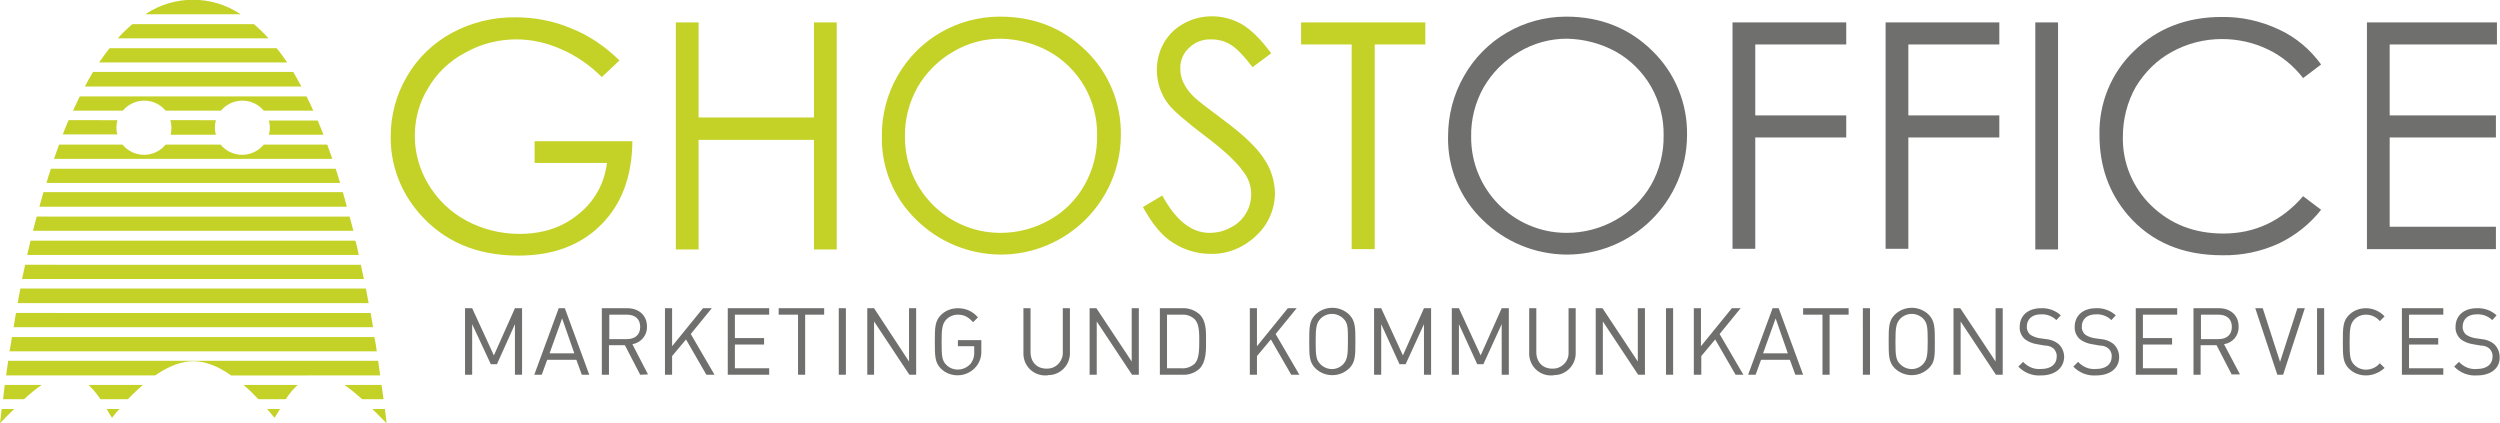 <svg xmlns="http://www.w3.org/2000/svg" viewBox="0 0 736.5 124.7">
  <path fill="#c4d227" d="M70.9 4.2c-8.5-5.7-19.6-5.7-28.1 0m36.3 7.1c-1.3-1.5-2.8-2.9-4.3-4.2H39c-1.5 1.3-3 2.7-4.3 4.2h44.4zm5.5 7.1c-1-1.5-2-2.9-3.1-4.2H32.3c-1.1 1.3-2.1 2.8-3.1 4.2h55.4zm4.2 7.1c-.8-1.5-1.6-2.9-2.4-4.3h-59c-.8 1.3-1.6 2.8-2.4 4.3h63.8zm-52.6 7.1c2.9-3.5 8.1-3.9 11.5-1.1.4.3.7.7 1.1 1.1h16.3c2.9-3.5 8.1-3.9 11.5-1.1.4.3.7.7 1.1 1.1h14.6c-.7-1.5-1.3-2.9-2-4.2H23.5c-.7 1.4-1.3 2.8-2 4.2h14.7zm-1.6 7.1c-.2-.7-.3-1.4-.3-2.1 0-.7.1-1.5.3-2.2H20.2c-.6 1.4-1.2 2.8-1.7 4.2h16.1zm15.7 0h13.3c-.2-.7-.3-1.4-.3-2.1 0-.7.1-1.5.3-2.2H50.2c.2.7.3 1.4.3 2.2 0 .7-.1 1.4-.2 2.1zm28.9 0h16.1c-.6-1.4-1.1-2.9-1.7-4.2H79.2c.2.7.3 1.4.3 2.2 0 .6-.1 1.3-.3 2zm18.7 7.1c-.5-1.4-1-2.9-1.5-4.2H77.7c-2.9 3.5-8 4-11.5 1.2-.4-.3-.8-.7-1.2-1.2H48.8c-2.9 3.5-8 4-11.5 1.2-.4-.3-.8-.7-1.2-1.2H17.4l-1.5 4.2h82zm2.3 7.1c-.4-1.4-.9-2.9-1.3-4.2H15c-.5 1.4-.9 2.8-1.3 4.2h86.5zm2 7c-.4-1.4-.8-2.9-1.2-4.3H12.8c-.4 1.4-.8 2.8-1.2 4.3h90.6zm1.9 7.1c-.4-1.4-.7-2.9-1.1-4.2H10.8c-.4 1.4-.7 2.8-1.1 4.2h94.4zm1.6 7.1c-.3-1.4-.6-2.9-1-4.2H9c-.3 1.4-.7 2.8-1 4.2h97.7zm1.5 7.1c-.3-1.4-.6-2.9-.9-4.2H7.4l-.9 4.2h100.7zm1.4 7.1c-.3-1.4-.5-2.9-.8-4.3H6c-.3 1.4-.5 2.8-.8 4.3h103.4zm1.3 7.1c-.2-1.4-.5-2.9-.7-4.2H4.7c-.2 1.4-.5 2.8-.7 4.2h105.9zm1.1 7.1c-.2-1.4-.4-2.9-.7-4.2H3.5c-.2 1.4-.4 2.8-.7 4.2H111zm-65.3 7.1c4.2-2.9 8-4.2 11.2-4.2s7 1.2 11.2 4.2H112c-.2-1.4-.4-2.9-.6-4.3H2.4c-.2 1.4-.4 2.8-.6 4.3h43.9zM.5 120.5c-.2 1.4-.3 2.8-.5 4.2 1.5-1.6 2.9-3 4.2-4.2H.5zm6.6-2.9c1.6-1.5 3.4-3 5.2-4.2H1.4l-.5 4.2h6.2zm24.3 2.9c.5.9 1.1 1.8 1.6 2.6.7-.9 1.4-1.8 2.2-2.6h-3.8zm-1.8-2.9h8.1c1.4-1.5 2.9-2.9 4.4-4.2h-16c1.3 1.3 2.5 2.7 3.5 4.2zm49.1 2.9c.7.8 1.4 1.7 2.2 2.6.5-.9 1.1-1.8 1.6-2.6h-3.8zm-2.6-2.9h8.1c1-1.6 2.2-3 3.5-4.2h-16c1.6 1.3 3 2.7 4.4 4.2zm33.6 2.9l4.2 4.2c-.2-1.4-.3-2.8-.5-4.2h-3.7zm3.3-2.9l-.6-4.2h-10.9c1.8 1.3 3.5 2.7 5.2 4.2h6.3zm69.5-99.8l-5.2 4.9c-3.5-3.5-7.7-6.4-12.2-8.3-4.1-1.8-8.5-2.8-13-2.8-5.2 0-10.4 1.3-15 3.9-4.6 2.4-8.4 6-11 10.5-2.6 4.2-3.9 9.1-3.9 14 0 5.1 1.4 10 4 14.3 2.7 4.5 6.5 8.2 11.2 10.7 4.8 2.6 10.2 3.9 15.6 3.9 6.9 0 12.7-1.9 17.4-5.8 4.7-3.7 7.7-9.1 8.4-15.1h-21.3v-6.4h28.8c-.1 10.3-3.1 18.5-9.2 24.6s-14.2 9.1-24.4 9.1c-12.3 0-22.1-4.2-29.3-12.6-5.4-6.2-8.4-14.2-8.3-22.5 0-6.2 1.6-12.3 4.8-17.7 3.1-5.4 7.7-9.8 13.2-12.8 5.8-3.1 12.2-4.7 18.8-4.6 5.5 0 10.9 1 16 3.1 5.5 2.1 10.4 5.5 14.6 9.6zm16.6-11.2h6.7v28h34v-28h6.7v66.9h-6.7V41.2h-34v32.3h-6.7V6.6zm95.5-1.7c10.1 0 18.6 3.4 25.4 10.1 6.7 6.5 10.4 15.6 10.2 24.9-.1 19.5-16.1 35.2-35.6 35.1-9.2-.1-18-3.7-24.6-10.2-6.7-6.4-10.4-15.4-10.2-24.6-.1-6.2 1.5-12.4 4.6-17.8 6.1-10.8 17.6-17.5 30.2-17.5zm.2 6.5c-4.9 0-9.8 1.3-14.1 3.9-4.3 2.5-7.9 6.1-10.4 10.4-2.5 4.5-3.8 9.5-3.7 14.6-.1 15.5 12.4 28.2 27.9 28.3h.3c5 0 10-1.3 14.4-3.8 4.3-2.4 7.9-6 10.3-10.3 2.5-4.4 3.8-9.5 3.7-14.6.1-5-1.2-10-3.7-14.4-2.5-4.3-6.1-7.9-10.4-10.3-4.3-2.4-9.2-3.7-14.3-3.8zM336.7 61l5.7-3.4c4 7.3 8.6 11 13.9 11 2.2 0 4.4-.5 6.3-1.6 1.9-.9 3.4-2.4 4.5-4.2 1-1.7 1.5-3.6 1.5-5.6 0-2.4-.8-4.7-2.3-6.6-2.1-3-5.9-6.5-11.5-10.7-5.5-4.2-9-7.2-10.5-9.1-2.3-2.9-3.5-6.5-3.5-10.2 0-2.8.7-5.6 2.1-8 1.4-2.4 3.4-4.4 5.9-5.7 2.5-1.4 5.4-2.1 8.2-2.1 3.1 0 6.1.8 8.8 2.3 2.7 1.6 5.6 4.4 8.7 8.6l-5.5 4.1c-2.5-3.3-4.6-5.5-6.4-6.6-1.7-1.1-3.8-1.6-5.8-1.6-2.4-.1-4.8.8-6.5 2.5-1.7 1.5-2.6 3.7-2.6 6 0 1.5.3 2.9.9 4.2.8 1.7 2 3.2 3.3 4.4.9.9 3.8 3.1 8.6 6.7 5.8 4.3 9.8 8.1 11.9 11.4 2 2.9 3.1 6.4 3.2 10 0 4.8-2 9.4-5.5 12.6-3.6 3.5-8.4 5.5-13.4 5.4-3.9 0-7.7-1.1-11-3.2-3.2-1.9-6.2-5.5-9-10.6zm46.6-47.9V6.6h36.6v6.5H405v60.3h-6.8V13.1h-14.9z"/>
  <path fill="#6f6f6e" d="M461.4 4.9c10.1 0 18.6 3.4 25.4 10.1 6.7 6.5 10.4 15.6 10.2 24.9-.1 19.5-16.1 35.2-35.6 35.1-9.2-.1-18-3.7-24.6-10.2-6.7-6.4-10.4-15.4-10.2-24.6 0-6.3 1.6-12.4 4.7-17.8 6.1-10.8 17.6-17.5 30.1-17.5zm.2 6.5c-4.9 0-9.8 1.3-14.1 3.9-4.3 2.5-7.9 6.1-10.4 10.4-2.5 4.4-3.8 9.5-3.7 14.6-.1 15.5 12.4 28.2 27.9 28.3h.3c5 0 10-1.3 14.4-3.8 4.3-2.4 7.9-6 10.4-10.3 2.5-4.4 3.8-9.5 3.7-14.6.1-5-1.2-10-3.7-14.4-2.5-4.3-6.1-7.9-10.4-10.3-4.4-2.4-9.3-3.7-14.4-3.8zm48.8-4.8h33.5v6.5h-26.8V34h26.8v6.5h-26.8v32.8h-6.7V6.6zm45.1 0H589v6.5h-26.8V34H589v6.5h-26.8v32.8h-6.7V6.6zm44.1 0h6.7v66.9h-6.7V6.6zM683.8 19l-5.3 4c-2.8-3.6-6.4-6.6-10.5-8.5-4.2-2-8.8-3-13.4-3-5.2 0-10.3 1.3-14.8 3.8-4.4 2.4-8 6-10.6 10.3-2.5 4.4-3.8 9.5-3.8 14.6-.2 7.7 2.9 15.1 8.4 20.4 5.6 5.4 12.6 8.2 21.2 8.2 9.3 0 17.2-3.7 23.5-11l5.3 4c-3.3 4.2-7.6 7.6-12.4 9.9-5.2 2.4-10.9 3.6-16.7 3.5-11.7 0-20.9-3.9-27.7-11.7-5.7-6.6-8.5-14.5-8.5-23.8-.2-9.3 3.5-18.3 10.2-24.7 6.9-6.7 15.5-10 25.8-10 5.8-.1 11.6 1.2 16.9 3.7 5 2.3 9.2 5.9 12.4 10.3zm13.5-12.4h38.3v6.5H704V34h31.3v6.5H704v26.3h31.3v6.6h-38V6.6zM151.7 110.4V95.5l-5.3 11.8h-1.8l-5.5-11.8v14.9H137V90.8h2.1l6.4 13.9 6.2-13.9h2.1v19.6h-2.1zm19.7 0l-1.6-4.4h-8.6l-1.6 4.4h-2.2l7.2-19.6h1.8l7.2 19.6h-2.2zm-5.8-16.6l-3.7 10.3h7.3l-3.6-10.3zm23 16.6l-4.5-8.7h-4.7v8.7h-2.1V90.8h7.5c3.4 0 5.8 2.1 5.8 5.4.1 2.6-1.8 4.8-4.3 5.2l4.6 8.9-2.3.1zm-3.9-17.7h-5.2v7.2h5.2c2.3 0 3.9-1.2 3.9-3.6s-1.6-3.6-3.9-3.6zm23.4 17.7l-6-10.4-4.1 4.9v5.5h-2.1V90.8h2.1V102l9.1-11.2h2.6l-6.2 7.6 7 12h-2.4zm6.3 0V90.8h12.2v1.9h-10.1v6.9h8.6v1.9h-8.6v7h10.1v1.9h-12.2zm22.8-17.7v17.7h-2.1V92.7h-5.7v-1.9h13.4v1.9h-5.6zm9.9 17.7V90.8h2.1v19.6h-2.1zm20.8 0l-10.4-15.7v15.7h-2V90.8h2l10.3 15.7V90.8h2.1v19.6h-2zm19.4-2.1c-2.7 2.9-7.2 3-10 .4-.1 0-.1-.1-.1-.1-1.8-1.8-1.8-3.8-1.8-7.9s0-6.1 1.8-7.9c1.3-1.3 3.1-2 5-2 2.3 0 4.4.9 5.9 2.7l-1.4 1.4c-1.4-1.4-2.5-2.2-4.5-2.2-1.3 0-2.5.5-3.4 1.4-1.2 1.3-1.4 2.6-1.4 6.7s.1 5.4 1.4 6.7c1.9 1.9 5 1.8 6.9-.1l.2-.2c.8-1 1.2-2.3 1.1-3.6V102h-4.8v-1.8h6.9v3.1c.1 1.8-.5 3.6-1.8 5zm21 2.3c-3.6.2-6.6-2.5-6.8-6.1V90.8h2.1v12.9c0 3 1.9 4.9 4.7 4.9 2.5.1 4.6-1.8 4.8-4.3V90.8h2.1v13.1c.1 3.6-2.8 6.6-6.3 6.6-.3.1-.5.1-.6.1zm25.2-.2l-10.4-15.7v15.7H321V90.8h2l10.4 15.7V90.8h2.1v19.6h-2zm19.9-1.8c-1.3 1.2-3.1 1.9-5 1.8h-6.7V90.8h6.7c1.8-.1 3.6.6 5 1.8 2 2 1.9 5 1.9 7.8s.1 6.1-1.9 8.2zM352 94.1c-1-1-2.4-1.5-3.9-1.4h-4.3v15.8h4.3c1.4.1 2.8-.4 3.9-1.4 1.3-1.4 1.3-4.3 1.3-6.7s0-4.9-1.3-6.3zm28.4 16.3l-6-10.4-4.1 4.9v5.5h-2.1V90.8h2.1V102l9.1-11.2h2.6l-6.2 7.6 7 12h-2.4zm17.1-1.9c-2.8 2.7-7.2 2.7-10 0-1.8-1.8-1.8-3.8-1.8-7.9s0-6.1 1.8-7.9c2.8-2.7 7.2-2.7 10 0 1.8 1.9 1.8 3.8 1.8 7.9s0 6.1-1.8 7.9zm-1.7-14.6c-1.9-1.9-4.9-1.9-6.8 0-1.2 1.3-1.4 2.6-1.4 6.7s.1 5.4 1.4 6.7c1.9 1.9 4.9 1.9 6.7 0 1.2-1.3 1.4-2.6 1.4-6.7s0-5.4-1.3-6.7zm23.7 16.5V95.5l-5.4 11.8h-1.8l-5.4-11.8v14.9h-2.1V90.8h2.1l6.4 13.9 6.2-13.9h2.1v19.6h-2.1zm22.9 0V95.5l-5.4 11.8h-1.8l-5.4-11.8v14.9h-2.1V90.8h2.1l6.4 13.9 6.2-13.9h2.1v19.6h-2.1zm14.9.2c-3.6.2-6.6-2.5-6.8-6.1V90.8h2.1v12.9c0 3 1.9 4.9 4.7 4.9 2.5.1 4.7-1.8 4.8-4.4V90.8h2.1v13.1c.1 3.6-2.8 6.6-6.3 6.6-.3.1-.4.1-.6.1zm25.3-.2l-10.4-15.7v15.7h-2.1V90.8h2l10.4 15.7V90.8h2.1v19.6h-2zm8.2 0V90.8h2.1v19.6h-2.1zm20.5 0l-6-10.4-4.1 4.9v5.5H499V90.8h2.1V102l9.1-11.2h2.6l-6.2 7.6 7 12h-2.3zm17.6 0l-1.6-4.4h-8.5l-1.6 4.4H515l7.2-19.6h1.8l7.2 19.6h-2.3zm-5.8-16.6l-3.7 10.3h7.3l-3.6-10.3zm15.9-1.1v17.7h-2.1V92.7h-5.7v-1.9h13.4v1.9H539zm9.8 17.7V90.8h2.1v19.6h-2.1zm19.4-1.9c-2.8 2.7-7.2 2.7-10 0-1.8-1.8-1.8-3.8-1.8-7.9s0-6.1 1.8-7.9c2.8-2.7 7.2-2.7 10 0 1.8 1.9 1.8 3.8 1.8 7.9s.1 6.1-1.8 7.9zm-1.6-14.6c-1.9-1.9-4.9-1.9-6.8 0-1.2 1.3-1.4 2.6-1.4 6.7s.1 5.4 1.4 6.7c1.9 1.9 4.9 1.9 6.7 0 1.2-1.3 1.4-2.6 1.4-6.7s-.1-5.4-1.3-6.7zm21.4 16.5l-10.4-15.7v15.7h-2.1V90.8h2l10.4 15.7V90.8h2.1v19.6h-2zm13.3.2c-2.5.2-5-.8-6.7-2.6l1.4-1.4c1.4 1.5 3.3 2.3 5.3 2.1 2.9 0 4.6-1.4 4.6-3.6.1-.9-.3-1.8-.9-2.4-.7-.6-1.6-.9-2.6-.9l-2.3-.4c-1.3-.2-2.6-.7-3.6-1.5-1-.9-1.6-2.3-1.5-3.6 0-3.3 2.4-5.5 6.3-5.5 2.2-.1 4.3.7 5.8 2.1l-1.3 1.4c-1.2-1.2-2.9-1.8-4.6-1.7-2.6 0-4.1 1.5-4.1 3.6-.1.8.3 1.7.9 2.3.8.6 1.7.9 2.6 1.1l2.2.3c1.3.1 2.6.6 3.6 1.4 1.1 1 1.7 2.4 1.7 3.9-.1 3.3-2.8 5.4-6.8 5.4zm16.2 0c-2.5.2-5-.8-6.7-2.6l1.4-1.4c1.4 1.5 3.3 2.3 5.3 2.1 2.9 0 4.6-1.4 4.6-3.6.1-.9-.3-1.8-.9-2.4-.7-.6-1.6-.9-2.6-.9l-2.3-.4c-1.3-.2-2.6-.7-3.6-1.5-1-.9-1.6-2.3-1.5-3.6 0-3.3 2.4-5.5 6.3-5.5 2.2-.1 4.3.7 5.8 2.1l-1.3 1.4c-1.2-1.2-2.9-1.8-4.6-1.7-2.6 0-4.1 1.5-4.1 3.6-.1.8.3 1.7.9 2.3.8.6 1.7.9 2.6 1.1l2.2.3c1.3.1 2.6.6 3.6 1.4 1.1 1 1.7 2.4 1.7 3.9 0 3.3-2.7 5.4-6.8 5.4zm11.7-.2V90.8h12.2v1.9h-10.1v6.9h8.6v1.9h-8.6v7h10.1v1.9h-12.2zm28.3 0l-4.5-8.7h-4.7v8.7h-2.1V90.8h7.5c3.4 0 5.8 2.1 5.8 5.4.1 2.6-1.7 4.8-4.3 5.2l4.7 8.9h-2.4zm-3.9-17.7h-5.2v7.2h5.2c2.3 0 3.9-1.2 3.9-3.6s-1.6-3.6-3.9-3.6zm19 17.7h-1.7l-6.5-19.6h2.2l5.1 15.8 5.1-15.8h2.2l-6.4 19.6zm10 0V90.8h2.1v19.6h-2.1zm14.4.2c-1.9 0-3.7-.7-5-2-1.8-1.8-1.8-3.8-1.8-7.9s0-6.1 1.8-7.9c1.3-1.3 3.1-2 5-2 2.1 0 4.1.9 5.5 2.4l-1.4 1.4c-1-1.2-2.5-1.9-4.1-1.9-1.3 0-2.5.5-3.4 1.4-1.2 1.3-1.4 2.6-1.4 6.7s.1 5.4 1.4 6.7c.9.9 2.1 1.4 3.4 1.4 1.6 0 3.1-.7 4.1-1.9l1.4 1.4c-1.4 1.3-3.4 2.2-5.5 2.2zm10.6-.2V90.8h12.2v1.9h-10.1v6.9h8.6v1.9h-8.6v7h10.1v1.9h-12.2zm22.1.2c-2.5.2-5-.8-6.7-2.6l1.4-1.4c1.4 1.5 3.3 2.3 5.3 2.1 2.9 0 4.6-1.4 4.6-3.6.1-.9-.3-1.8-.9-2.4-.7-.6-1.6-.9-2.6-.9l-2.3-.4c-1.3-.2-2.6-.7-3.6-1.5-1-.9-1.6-2.3-1.5-3.6 0-3.3 2.4-5.5 6.3-5.5 2.2-.1 4.3.7 5.8 2.1l-1.3 1.4c-1.2-1.2-2.9-1.8-4.6-1.7-2.6 0-4.1 1.5-4.1 3.6-.1.8.3 1.7.9 2.3.8.6 1.7.9 2.6 1.1l2.1.3c1.3.1 2.6.6 3.6 1.4 1.1 1 1.7 2.4 1.7 3.9.1 3.3-2.6 5.4-6.7 5.4z"/>
</svg>
